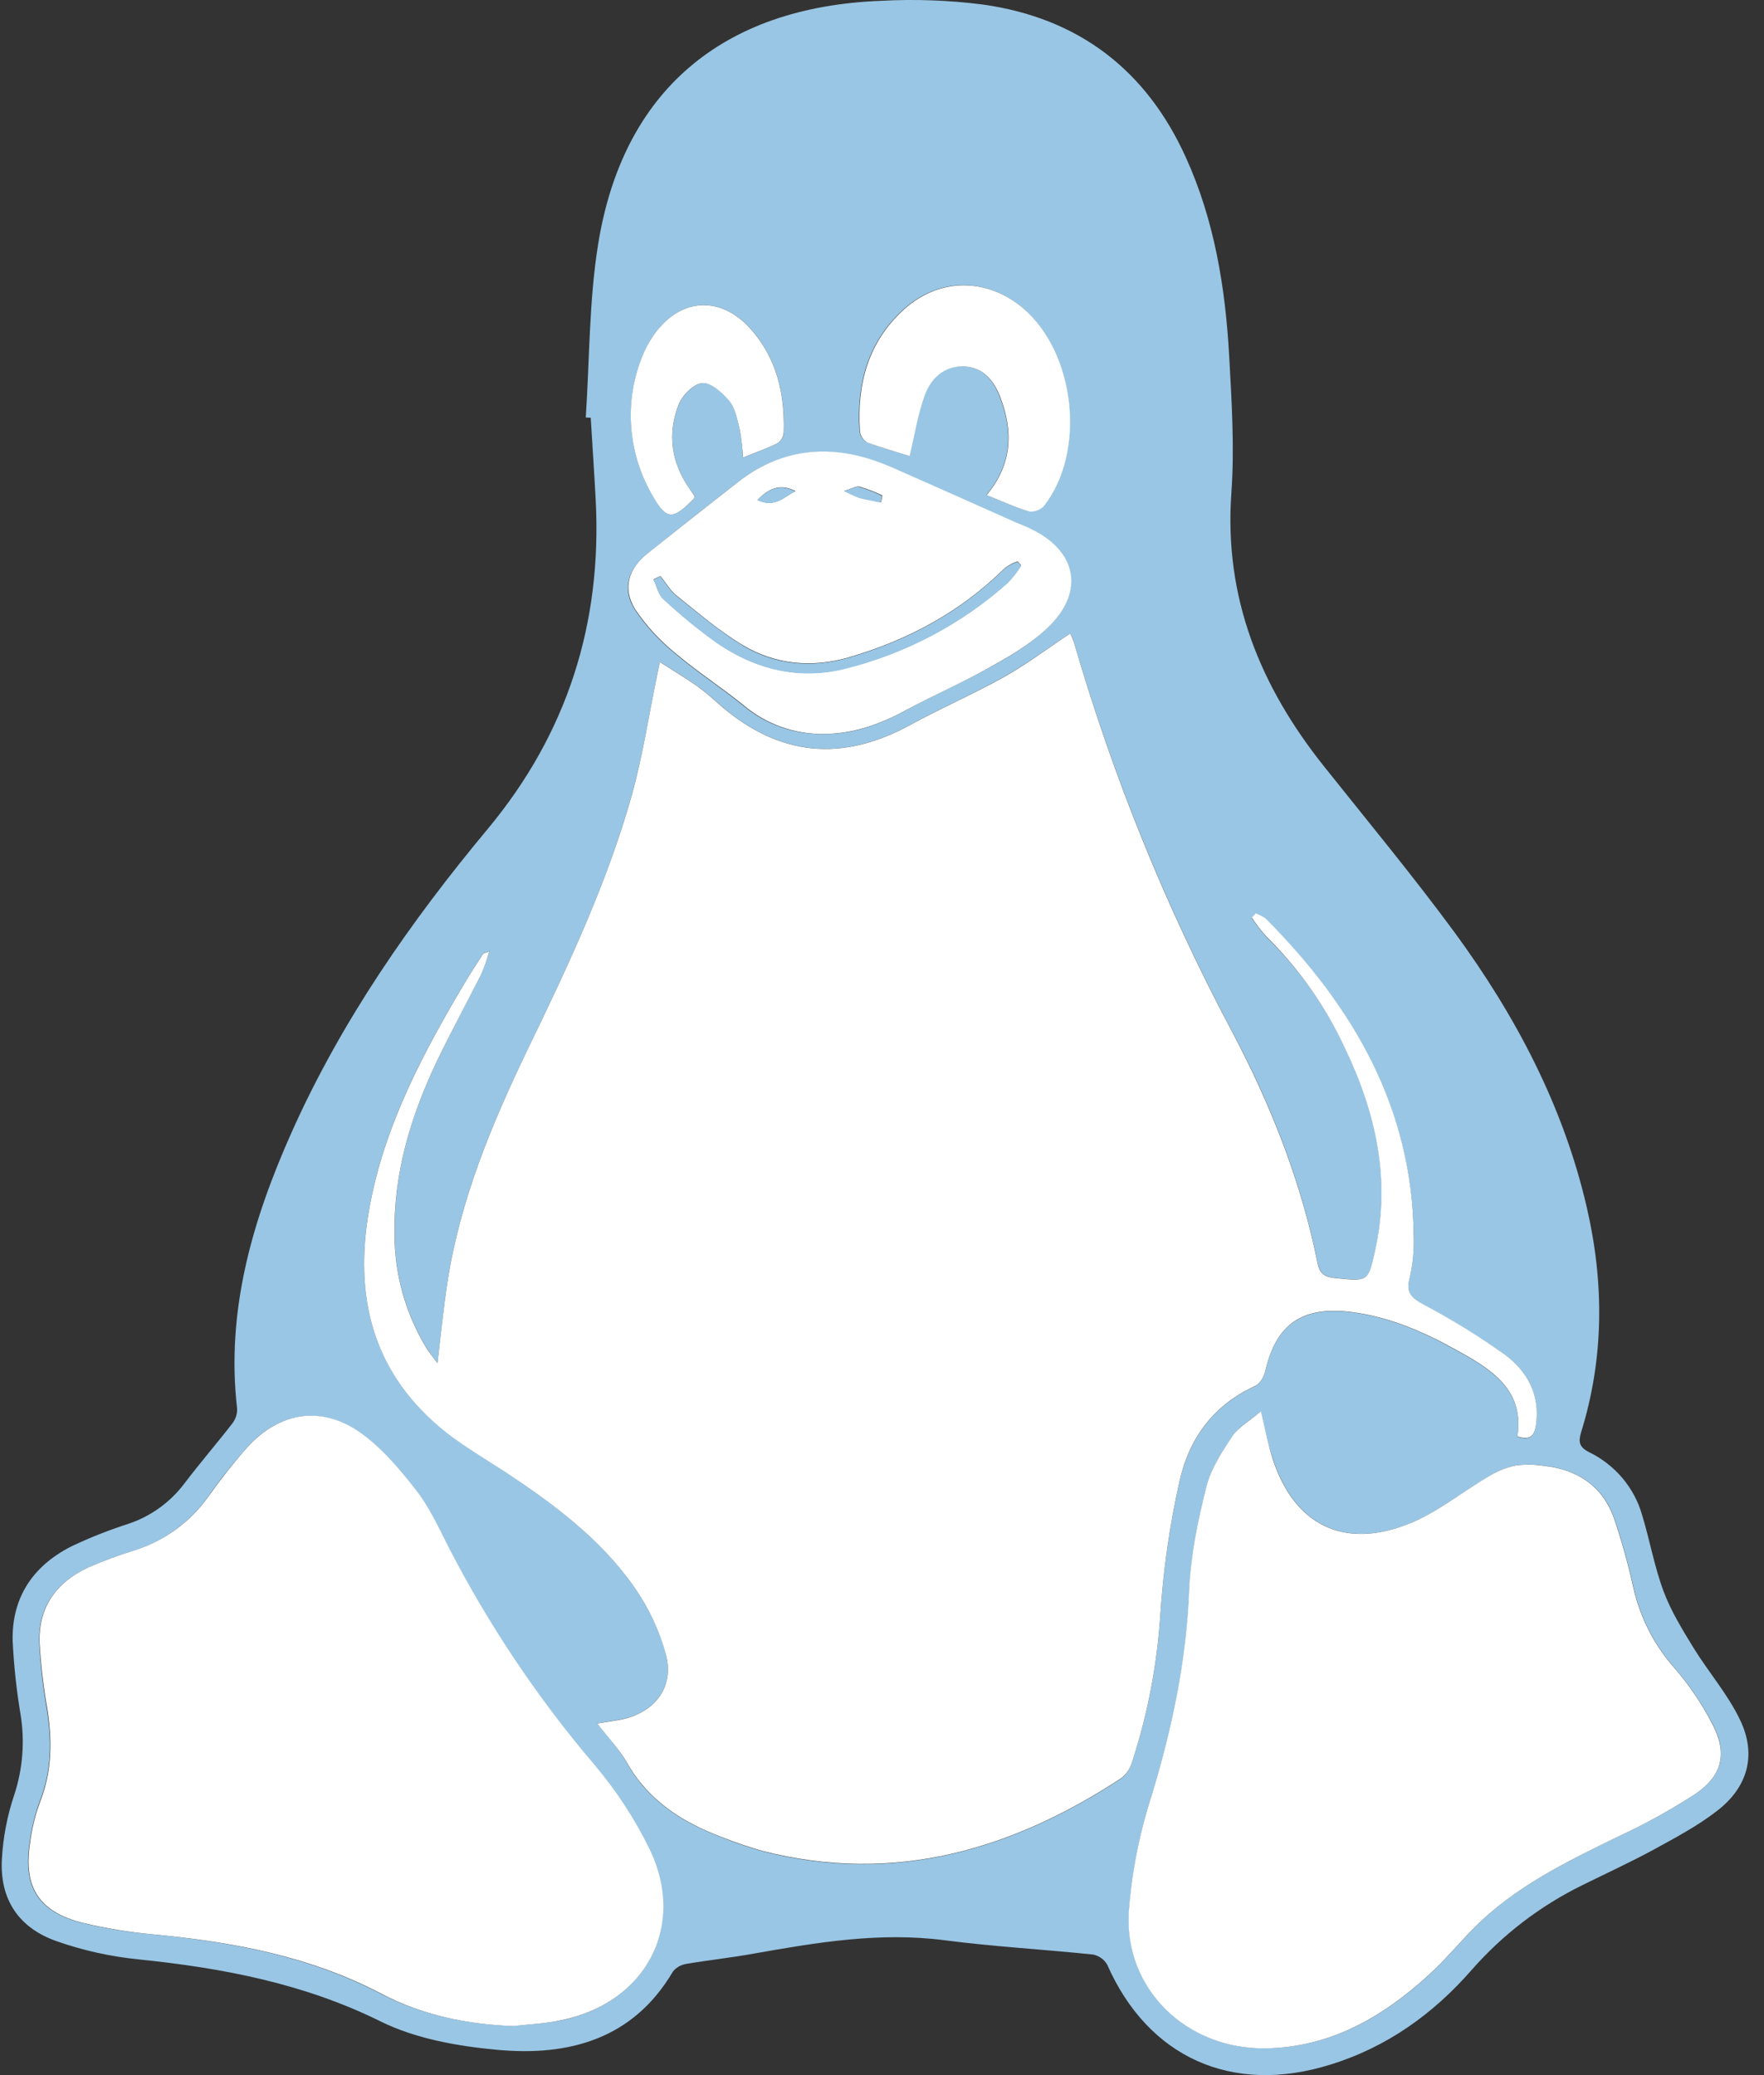 <svg width="17" height="20" viewBox="0 0 17 20" fill="none" xmlns="http://www.w3.org/2000/svg">
<rect x="0" y="0" width="17" height="20" fill="#333333" stroke="none"/>
<path d="M5.645 4.024C5.682 3.47 5.676 2.909 5.763 2.362C5.998 0.882 6.956 0.067 8.488 0.008C8.817 -0.01 9.147 0.002 9.474 0.044C10.397 0.174 11.046 0.676 11.426 1.512C11.704 2.122 11.809 2.771 11.846 3.432C11.87 3.872 11.898 4.314 11.867 4.752C11.795 5.758 12.143 6.614 12.762 7.389C13.185 7.92 13.618 8.443 14.02 8.989C14.608 9.792 15.067 10.662 15.292 11.636C15.46 12.362 15.46 13.088 15.237 13.806C15.209 13.898 15.221 13.949 15.313 13.995C15.438 14.056 15.547 14.141 15.636 14.246C15.724 14.351 15.789 14.472 15.826 14.604C15.9 14.848 15.944 15.101 16.033 15.339C16.104 15.529 16.214 15.707 16.321 15.882C16.465 16.116 16.652 16.33 16.769 16.576C16.932 16.914 16.844 17.227 16.544 17.456C16.355 17.602 16.137 17.717 15.927 17.832C15.705 17.952 15.474 18.058 15.248 18.17C14.841 18.37 14.479 18.648 14.182 18.987C13.813 19.409 13.368 19.73 12.82 19.899C11.872 20.195 11.065 19.829 10.671 18.937C10.657 18.912 10.638 18.89 10.614 18.873C10.591 18.856 10.564 18.844 10.535 18.838C10.057 18.788 9.577 18.762 9.102 18.7C8.479 18.619 7.874 18.721 7.269 18.828C7.052 18.868 6.831 18.891 6.614 18.928C6.563 18.936 6.517 18.962 6.485 19.002C6.103 19.651 5.485 19.821 4.79 19.756C4.409 19.721 4.004 19.649 3.667 19.482C2.925 19.115 2.142 18.967 1.331 18.884C1.063 18.857 0.799 18.798 0.545 18.709C0.178 18.58 -0.003 18.304 0.018 17.919C0.03 17.707 0.07 17.498 0.138 17.297C0.219 17.049 0.24 16.786 0.199 16.529C0.159 16.293 0.134 16.056 0.122 15.818C0.111 15.402 0.314 15.094 0.686 14.905C0.866 14.819 1.052 14.746 1.242 14.685C1.457 14.612 1.645 14.475 1.78 14.294C1.928 14.099 2.089 13.913 2.239 13.719C2.271 13.678 2.287 13.627 2.285 13.576C2.176 12.631 2.434 11.755 2.814 10.905C3.292 9.838 3.955 8.884 4.703 7.986C5.47 7.063 5.802 6.004 5.741 4.821C5.727 4.556 5.709 4.292 5.693 4.026L5.645 4.024ZM5.755 16.61C5.864 16.752 5.97 16.86 6.04 16.988C6.243 17.353 6.571 17.563 6.953 17.707C7.083 17.76 7.216 17.805 7.351 17.843C8.62 18.166 9.753 17.831 10.807 17.14C10.857 17.1 10.893 17.046 10.909 16.986C11.058 16.531 11.149 16.06 11.181 15.584C11.209 15.145 11.271 14.709 11.367 14.279C11.457 13.871 11.693 13.542 12.097 13.359C12.143 13.338 12.182 13.267 12.195 13.213C12.297 12.767 12.547 12.59 13.013 12.646C13.374 12.69 13.7 12.829 14.013 13.002C14.353 13.189 14.694 13.381 14.624 13.847C14.749 13.892 14.786 13.833 14.801 13.74C14.844 13.452 14.723 13.22 14.502 13.058C14.253 12.881 13.992 12.721 13.722 12.578C13.607 12.515 13.547 12.467 13.583 12.325C13.614 12.191 13.628 12.053 13.624 11.915C13.61 10.689 13.044 9.709 12.198 8.857C12.168 8.835 12.135 8.818 12.099 8.806C12.087 8.819 12.074 8.832 12.062 8.846C12.106 8.912 12.156 8.975 12.209 9.035C12.523 9.343 12.778 9.704 12.963 10.1C13.26 10.719 13.405 11.363 13.255 12.047C13.188 12.354 13.185 12.349 12.872 12.318C12.771 12.308 12.72 12.278 12.699 12.175C12.54 11.382 12.245 10.637 11.865 9.924C11.233 8.732 10.726 7.481 10.35 6.189C10.341 6.16 10.328 6.131 10.314 6.104C10.097 6.248 9.896 6.399 9.679 6.521C9.384 6.687 9.073 6.822 8.776 6.984C8.115 7.346 7.511 7.289 6.944 6.798C6.87 6.735 6.8 6.669 6.721 6.614C6.609 6.534 6.491 6.464 6.359 6.38C6.348 6.43 6.343 6.455 6.338 6.479C6.257 6.873 6.197 7.274 6.089 7.661C5.851 8.514 5.472 9.314 5.088 10.11C4.739 10.83 4.433 11.567 4.311 12.363C4.274 12.607 4.251 12.853 4.216 13.138C4.165 13.068 4.135 13.029 4.107 12.986C3.908 12.655 3.802 12.278 3.803 11.893C3.794 11.302 3.96 10.75 4.214 10.222C4.349 9.938 4.499 9.662 4.641 9.382C4.67 9.312 4.695 9.241 4.716 9.169C4.675 9.183 4.662 9.184 4.658 9.19C4.602 9.275 4.546 9.36 4.495 9.446C4.083 10.135 3.706 10.839 3.561 11.637C3.405 12.493 3.587 13.243 4.306 13.808C4.478 13.944 4.672 14.054 4.854 14.175C5.327 14.488 5.782 14.825 6.109 15.29C6.25 15.489 6.355 15.711 6.418 15.945C6.503 16.267 6.301 16.517 5.966 16.575C5.907 16.585 5.849 16.594 5.755 16.61ZM4.943 19.526C5.099 19.509 5.257 19.503 5.408 19.472C6.223 19.304 6.613 18.568 6.26 17.832C6.117 17.535 5.935 17.257 5.72 17.004C5.173 16.36 4.703 15.657 4.318 14.908C4.223 14.724 4.136 14.53 4.01 14.367C3.855 14.168 3.684 13.965 3.481 13.818C3.102 13.544 2.693 13.605 2.381 13.95C2.247 14.102 2.12 14.261 2.004 14.427C1.829 14.673 1.577 14.856 1.286 14.947C1.136 14.992 0.989 15.046 0.846 15.11C0.534 15.255 0.363 15.498 0.379 15.844C0.39 16.05 0.414 16.255 0.449 16.459C0.5 16.769 0.5 17.069 0.381 17.367C0.334 17.497 0.302 17.631 0.285 17.767C0.22 18.192 0.375 18.43 0.796 18.534C1.017 18.587 1.241 18.623 1.466 18.643C2.235 18.716 2.98 18.854 3.674 19.218C4.063 19.419 4.496 19.51 4.943 19.526ZM12.152 13.603C12.043 13.694 11.939 13.751 11.881 13.838C11.779 13.991 11.67 14.154 11.627 14.329C11.546 14.657 11.476 14.994 11.462 15.329C11.435 16.009 11.299 16.661 11.098 17.309C10.981 17.673 10.908 18.049 10.88 18.43C10.837 19.17 11.434 19.75 12.193 19.741C12.817 19.734 13.32 19.445 13.763 19.042C13.917 18.902 14.051 18.74 14.197 18.591C14.598 18.18 15.109 17.939 15.617 17.689C15.866 17.574 16.105 17.442 16.335 17.293C16.602 17.112 16.652 16.897 16.503 16.613C16.403 16.42 16.28 16.239 16.137 16.074C15.942 15.852 15.807 15.587 15.743 15.301C15.693 15.073 15.63 14.848 15.555 14.627C15.445 14.324 15.206 14.164 14.884 14.127C14.793 14.113 14.701 14.112 14.61 14.123C14.519 14.143 14.432 14.177 14.354 14.226C14.095 14.377 13.858 14.573 13.584 14.684C12.95 14.939 12.471 14.696 12.264 14.052C12.218 13.923 12.195 13.787 12.15 13.601L12.152 13.603ZM7.939 7.075C8.224 7.075 8.477 6.984 8.722 6.85C9.004 6.696 9.301 6.567 9.58 6.41C9.769 6.303 9.963 6.186 10.114 6.033C10.45 5.695 10.368 5.313 9.939 5.104C9.891 5.081 9.84 5.061 9.791 5.04C9.418 4.874 9.046 4.708 8.673 4.543C8.585 4.502 8.495 4.466 8.403 4.435C7.932 4.281 7.497 4.346 7.105 4.651C6.814 4.878 6.524 5.108 6.236 5.338C6.052 5.486 5.993 5.676 6.117 5.874C6.223 6.033 6.353 6.174 6.502 6.295C6.713 6.475 6.949 6.626 7.164 6.802C7.38 6.983 7.655 7.08 7.939 7.075V7.075ZM9.506 4.771C9.654 4.83 9.781 4.889 9.913 4.928C9.939 4.931 9.966 4.928 9.991 4.92C10.015 4.911 10.038 4.896 10.056 4.877C10.467 4.357 10.364 3.399 9.855 2.968C9.506 2.673 9.048 2.673 8.708 2.981C8.361 3.296 8.254 3.703 8.283 4.152C8.285 4.174 8.293 4.196 8.305 4.215C8.317 4.234 8.333 4.25 8.353 4.262C8.492 4.316 8.638 4.355 8.763 4.395C8.813 4.188 8.844 3.988 8.911 3.804C8.97 3.643 9.096 3.521 9.29 3.531C9.476 3.54 9.577 3.672 9.636 3.827C9.761 4.152 9.757 4.469 9.506 4.771V4.771ZM7.16 4.411C7.282 4.361 7.393 4.322 7.496 4.27C7.513 4.258 7.527 4.243 7.537 4.225C7.547 4.207 7.553 4.187 7.554 4.167C7.564 3.802 7.489 3.458 7.239 3.175C6.942 2.838 6.543 2.869 6.293 3.242C6.248 3.308 6.211 3.379 6.183 3.454C6.101 3.665 6.068 3.891 6.084 4.117C6.101 4.342 6.168 4.562 6.28 4.759C6.42 5.013 6.481 5.018 6.688 4.806C6.691 4.802 6.69 4.795 6.692 4.791C6.693 4.786 6.694 4.779 6.692 4.775C6.677 4.753 6.66 4.732 6.645 4.711C6.468 4.456 6.431 4.177 6.543 3.895C6.578 3.806 6.69 3.697 6.772 3.692C6.854 3.687 6.966 3.785 7.029 3.865C7.092 3.945 7.107 4.049 7.13 4.145C7.146 4.233 7.156 4.323 7.16 4.412V4.411Z" fill="#99C6E4"/>
<path d="M5.755 16.611C5.849 16.596 5.907 16.587 5.965 16.577C6.3 16.518 6.503 16.269 6.418 15.947C6.354 15.712 6.25 15.491 6.109 15.291C5.783 14.827 5.327 14.489 4.854 14.177C4.67 14.057 4.478 13.945 4.305 13.81C3.587 13.244 3.405 12.495 3.561 11.638C3.706 10.841 4.083 10.137 4.494 9.448C4.546 9.361 4.602 9.277 4.657 9.192C4.662 9.185 4.676 9.185 4.715 9.17C4.695 9.243 4.67 9.314 4.641 9.383C4.5 9.663 4.349 9.939 4.213 10.223C3.96 10.752 3.793 11.303 3.802 11.895C3.802 12.28 3.907 12.657 4.107 12.988C4.133 13.03 4.165 13.068 4.216 13.139C4.25 12.854 4.274 12.608 4.311 12.364C4.433 11.568 4.738 10.834 5.087 10.111C5.472 9.315 5.85 8.515 6.089 7.663C6.197 7.275 6.256 6.875 6.338 6.481C6.343 6.456 6.348 6.432 6.359 6.381C6.491 6.465 6.609 6.536 6.721 6.615C6.799 6.671 6.87 6.735 6.944 6.8C7.512 7.29 8.115 7.347 8.776 6.985C9.073 6.823 9.384 6.688 9.679 6.523C9.896 6.401 10.097 6.249 10.314 6.105C10.328 6.133 10.34 6.162 10.35 6.191C10.725 7.483 11.232 8.734 11.864 9.925C12.243 10.639 12.539 11.383 12.698 12.176C12.719 12.28 12.77 12.309 12.871 12.319C13.184 12.35 13.186 12.355 13.253 12.049C13.404 11.364 13.258 10.72 12.961 10.101C12.777 9.704 12.523 9.342 12.21 9.032C12.156 8.973 12.107 8.91 12.063 8.843C12.075 8.83 12.088 8.817 12.1 8.803C12.135 8.815 12.169 8.832 12.199 8.854C13.046 9.706 13.612 10.686 13.624 11.912C13.629 12.05 13.615 12.188 13.584 12.323C13.547 12.464 13.608 12.513 13.722 12.575C13.993 12.718 14.254 12.879 14.502 13.056C14.723 13.219 14.845 13.45 14.802 13.738C14.787 13.83 14.75 13.889 14.624 13.844C14.694 13.379 14.353 13.186 14.013 12.999C13.701 12.827 13.374 12.688 13.014 12.644C12.548 12.588 12.298 12.764 12.195 13.21C12.183 13.265 12.144 13.335 12.098 13.357C11.69 13.542 11.457 13.87 11.367 14.277C11.271 14.706 11.209 15.142 11.181 15.581C11.149 16.058 11.058 16.529 10.91 16.983C10.893 17.044 10.857 17.098 10.807 17.137C9.753 17.829 8.62 18.163 7.351 17.84C7.216 17.802 7.084 17.757 6.954 17.705C6.572 17.561 6.246 17.352 6.04 16.985C5.97 16.861 5.864 16.753 5.755 16.611Z" fill="white"/>
<path d="M4.946 19.527C4.498 19.511 4.066 19.42 3.678 19.217C2.986 18.853 2.239 18.715 1.47 18.643C1.245 18.622 1.021 18.586 0.8 18.533C0.379 18.429 0.224 18.191 0.289 17.767C0.306 17.63 0.338 17.496 0.386 17.367C0.504 17.068 0.504 16.767 0.454 16.458C0.418 16.254 0.394 16.048 0.382 15.842C0.366 15.497 0.537 15.253 0.849 15.108C0.992 15.045 1.139 14.991 1.289 14.945C1.58 14.854 1.832 14.672 2.007 14.425C2.124 14.26 2.25 14.1 2.384 13.948C2.697 13.604 3.105 13.542 3.484 13.816C3.687 13.963 3.857 14.166 4.013 14.366C4.139 14.529 4.227 14.722 4.321 14.907C4.706 15.655 5.176 16.359 5.724 17.003C5.938 17.255 6.12 17.533 6.264 17.83C6.616 18.568 6.223 19.303 5.412 19.47C5.259 19.504 5.101 19.509 4.946 19.527Z" fill="white"/>
<path d="M12.152 13.602C12.196 13.786 12.22 13.922 12.262 14.052C12.469 14.697 12.949 14.94 13.583 14.684C13.856 14.574 14.094 14.377 14.352 14.226C14.431 14.178 14.517 14.143 14.608 14.124C14.699 14.112 14.791 14.114 14.882 14.128C15.205 14.164 15.443 14.325 15.553 14.628C15.628 14.849 15.691 15.074 15.741 15.302C15.805 15.587 15.94 15.853 16.135 16.074C16.278 16.239 16.401 16.42 16.501 16.614C16.651 16.898 16.601 17.113 16.333 17.294C16.104 17.442 15.864 17.575 15.616 17.69C15.107 17.939 14.598 18.181 14.195 18.592C14.049 18.741 13.916 18.902 13.761 19.042C13.318 19.445 12.815 19.734 12.191 19.742C11.433 19.75 10.835 19.171 10.878 18.43C10.906 18.049 10.98 17.674 11.097 17.31C11.296 16.661 11.433 16.009 11.46 15.329C11.474 14.993 11.544 14.656 11.626 14.329C11.669 14.155 11.777 13.992 11.879 13.838C11.939 13.752 12.043 13.695 12.152 13.602Z" fill="white"/>
<path d="M7.941 7.074C7.658 7.078 7.383 6.98 7.168 6.799C6.952 6.623 6.716 6.472 6.505 6.292C6.356 6.171 6.226 6.029 6.12 5.871C5.998 5.671 6.055 5.482 6.239 5.335C6.528 5.105 6.818 4.875 7.109 4.648C7.5 4.343 7.936 4.278 8.406 4.432C8.498 4.463 8.588 4.499 8.676 4.54C9.049 4.705 9.422 4.87 9.794 5.037C9.844 5.058 9.894 5.077 9.942 5.101C10.371 5.31 10.453 5.692 10.118 6.03C9.967 6.182 9.773 6.3 9.583 6.407C9.304 6.567 9.008 6.695 8.726 6.847C8.479 6.982 8.224 7.072 7.941 7.074ZM6.364 5.552L6.298 5.584C6.329 5.648 6.344 5.73 6.395 5.774C6.559 5.927 6.733 6.069 6.916 6.2C7.288 6.453 7.704 6.554 8.147 6.442C8.73 6.296 9.267 6.012 9.713 5.615C9.761 5.564 9.804 5.509 9.841 5.45L9.807 5.41C9.763 5.425 9.722 5.447 9.685 5.474C9.261 5.894 8.751 6.17 8.178 6.336C7.826 6.438 7.475 6.406 7.16 6.219C6.932 6.083 6.728 5.906 6.519 5.739C6.458 5.69 6.416 5.615 6.364 5.552ZM8.137 4.731C8.184 4.756 8.233 4.777 8.283 4.796C8.351 4.814 8.421 4.826 8.49 4.84C8.494 4.818 8.507 4.776 8.501 4.774C8.431 4.74 8.358 4.712 8.283 4.69C8.254 4.682 8.217 4.707 8.137 4.731V4.731ZM7.3 4.819C7.473 4.899 7.561 4.782 7.667 4.733C7.532 4.665 7.423 4.692 7.3 4.819Z" fill="white"/>
<path d="M9.508 4.772C9.759 4.471 9.764 4.154 9.64 3.828C9.581 3.674 9.48 3.542 9.294 3.532C9.1 3.523 8.973 3.646 8.914 3.805C8.846 3.99 8.816 4.189 8.766 4.396C8.64 4.356 8.495 4.316 8.356 4.264C8.337 4.252 8.321 4.236 8.309 4.217C8.297 4.198 8.289 4.176 8.287 4.154C8.258 3.704 8.364 3.298 8.712 2.982C9.052 2.675 9.509 2.674 9.859 2.97C10.367 3.401 10.47 4.358 10.059 4.879C10.041 4.898 10.019 4.912 9.994 4.921C9.969 4.93 9.943 4.933 9.917 4.93C9.783 4.89 9.656 4.831 9.508 4.772Z" fill="white"/>
<path d="M7.161 4.41C7.156 4.321 7.145 4.233 7.13 4.145C7.106 4.048 7.089 3.94 7.028 3.865C6.968 3.791 6.855 3.688 6.771 3.692C6.687 3.697 6.577 3.807 6.542 3.895C6.43 4.178 6.467 4.455 6.645 4.711C6.66 4.733 6.676 4.754 6.691 4.776C6.694 4.779 6.691 4.786 6.691 4.791C6.691 4.796 6.691 4.802 6.687 4.806C6.481 5.018 6.42 5.014 6.279 4.76C6.167 4.562 6.1 4.343 6.083 4.117C6.066 3.892 6.1 3.665 6.182 3.454C6.21 3.379 6.247 3.308 6.292 3.242C6.542 2.87 6.941 2.838 7.238 3.175C7.488 3.458 7.564 3.802 7.553 4.168C7.551 4.188 7.546 4.207 7.536 4.225C7.526 4.243 7.512 4.258 7.495 4.27C7.394 4.322 7.284 4.359 7.161 4.41Z" fill="white"/>
<path d="M6.363 5.554C6.414 5.617 6.456 5.692 6.519 5.743C6.728 5.909 6.932 6.085 7.16 6.223C7.473 6.41 7.825 6.441 8.178 6.339C8.75 6.173 9.26 5.897 9.685 5.477C9.722 5.45 9.763 5.429 9.807 5.414L9.842 5.454C9.804 5.513 9.761 5.568 9.713 5.618C9.268 6.016 8.73 6.3 8.147 6.446C7.704 6.557 7.288 6.456 6.916 6.203C6.733 6.073 6.559 5.931 6.395 5.778C6.345 5.733 6.329 5.652 6.298 5.587L6.363 5.554Z" fill="#99C6E4"/>
<path d="M8.134 4.733C8.215 4.709 8.251 4.684 8.28 4.693C8.355 4.715 8.428 4.743 8.498 4.778C8.503 4.78 8.491 4.821 8.487 4.844C8.418 4.83 8.348 4.818 8.28 4.8C8.23 4.781 8.181 4.758 8.134 4.733Z" fill="#99C6E4"/>
<path d="M7.298 4.821C7.42 4.695 7.53 4.667 7.664 4.735C7.558 4.785 7.471 4.901 7.298 4.821Z" fill="#99C6E4"/>
</svg>

